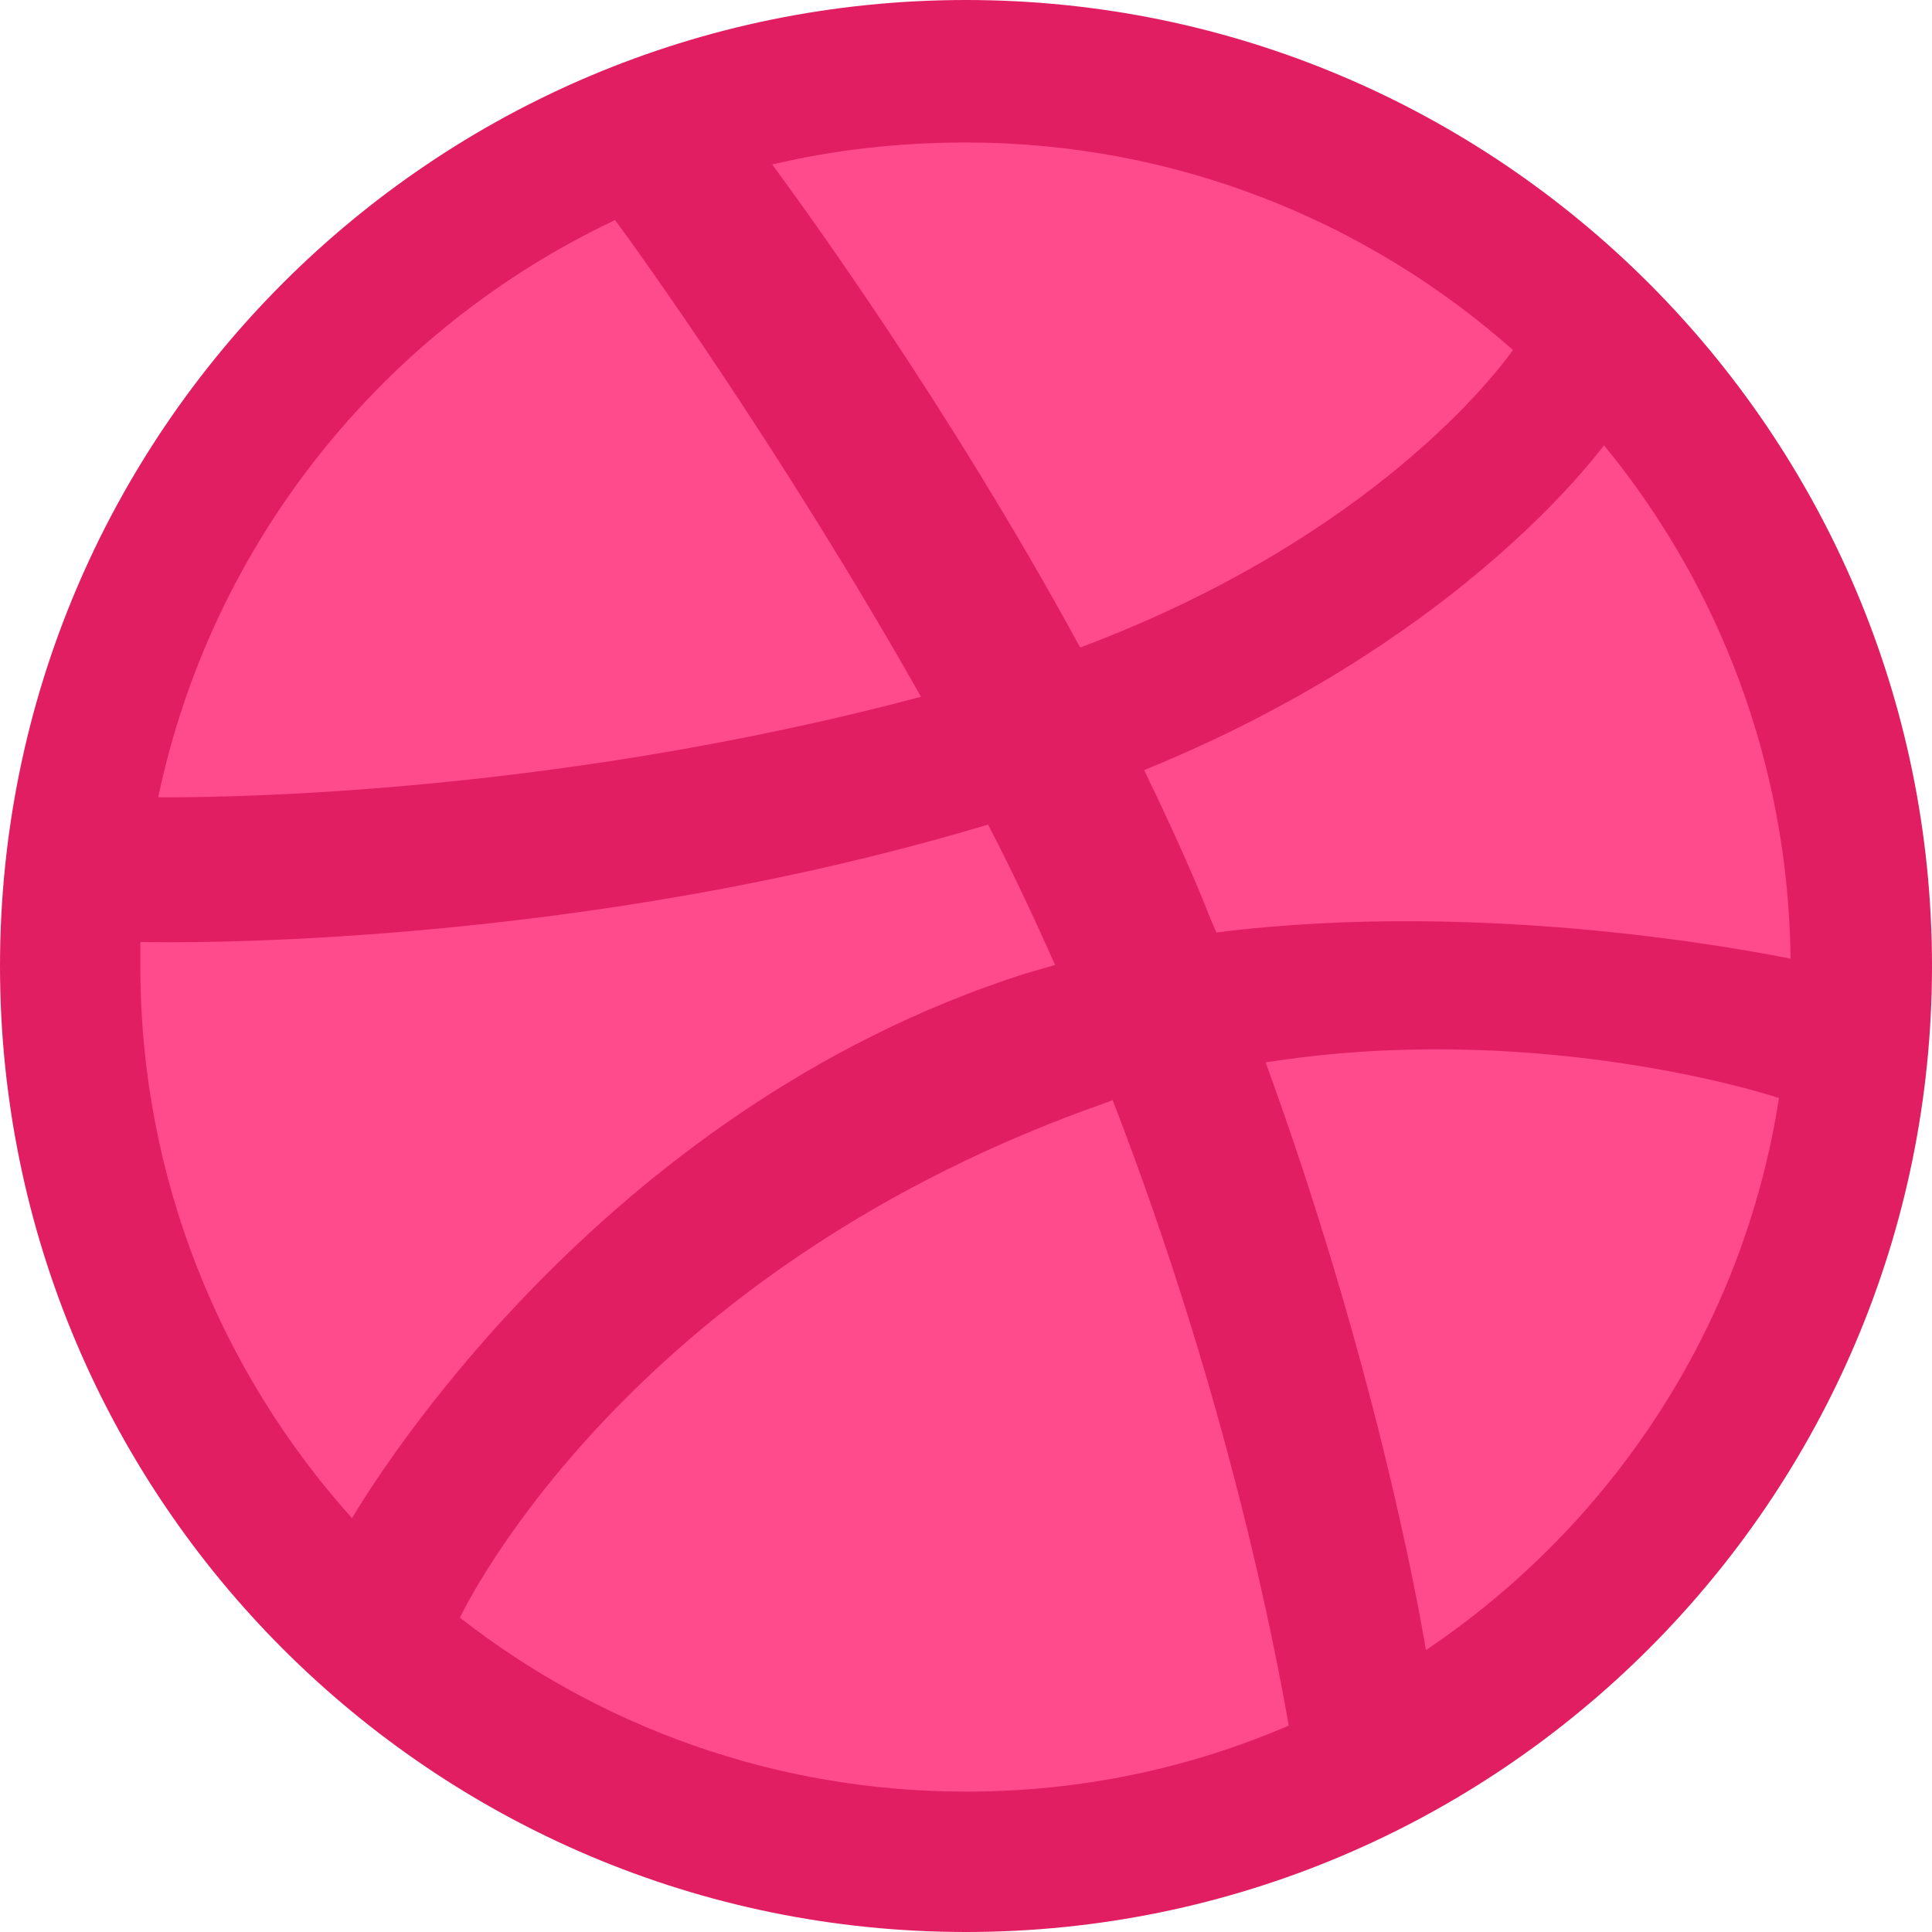 <svg width="20" height="20" viewBox="0 0 20 20" fill="none" xmlns="http://www.w3.org/2000/svg">
<g clip-path="url(#clip0_38_164)">
<path d="M10 19.6C15.302 19.6 19.6 15.302 19.6 10C19.6 4.698 15.302 0.4 10 0.4C4.698 0.4 0.4 4.698 0.4 10C0.4 15.302 4.698 19.6 10 19.6Z" fill="#FF4B8B"/>
<path fill-rule="evenodd" clip-rule="evenodd" d="M10 0C4.479 0 0 4.479 0 10C0 15.521 4.479 20 10 20C15.51 20 20 15.521 20 10C20 4.479 15.51 0 10 0ZM16.605 4.61C17.798 6.063 18.514 7.918 18.536 9.924C18.254 9.87 15.434 9.295 12.592 9.653C12.527 9.512 12.473 9.36 12.408 9.208C12.234 8.796 12.039 8.373 11.844 7.972C14.989 6.692 16.421 4.848 16.605 4.61ZM10 1.475C12.169 1.475 14.154 2.288 15.662 3.623C15.51 3.839 14.219 5.564 11.182 6.703C9.783 4.132 8.232 2.028 7.994 1.703C8.633 1.551 9.306 1.475 10 1.475ZM6.367 2.278C6.594 2.581 8.113 4.696 9.534 7.213C5.542 8.275 2.017 8.254 1.638 8.254C2.191 5.607 3.98 3.406 6.367 2.278ZM1.453 10.011C1.453 9.924 1.453 9.837 1.453 9.751C1.822 9.761 5.965 9.816 10.228 8.536C10.477 9.013 10.705 9.501 10.922 9.989C10.813 10.022 10.694 10.054 10.586 10.087C6.182 11.508 3.839 15.39 3.644 15.716C2.289 14.208 1.453 12.202 1.453 10.011ZM10 18.547C8.026 18.547 6.204 17.874 4.761 16.746C4.913 16.432 6.649 13.091 11.464 11.41C11.486 11.399 11.497 11.399 11.518 11.388C12.722 14.501 13.21 17.115 13.341 17.863C12.31 18.308 11.182 18.547 10 18.547ZM14.761 17.082C14.675 16.562 14.219 14.067 13.102 10.998C15.781 10.575 18.124 11.269 18.416 11.367C18.048 13.742 16.681 15.792 14.761 17.082Z" fill="#E21E63"/>
</g>
<defs>
<clipPath id="clip0_38_164">
<rect width="20" height="20" fill="white"/>
</clipPath>
</defs>
</svg>
